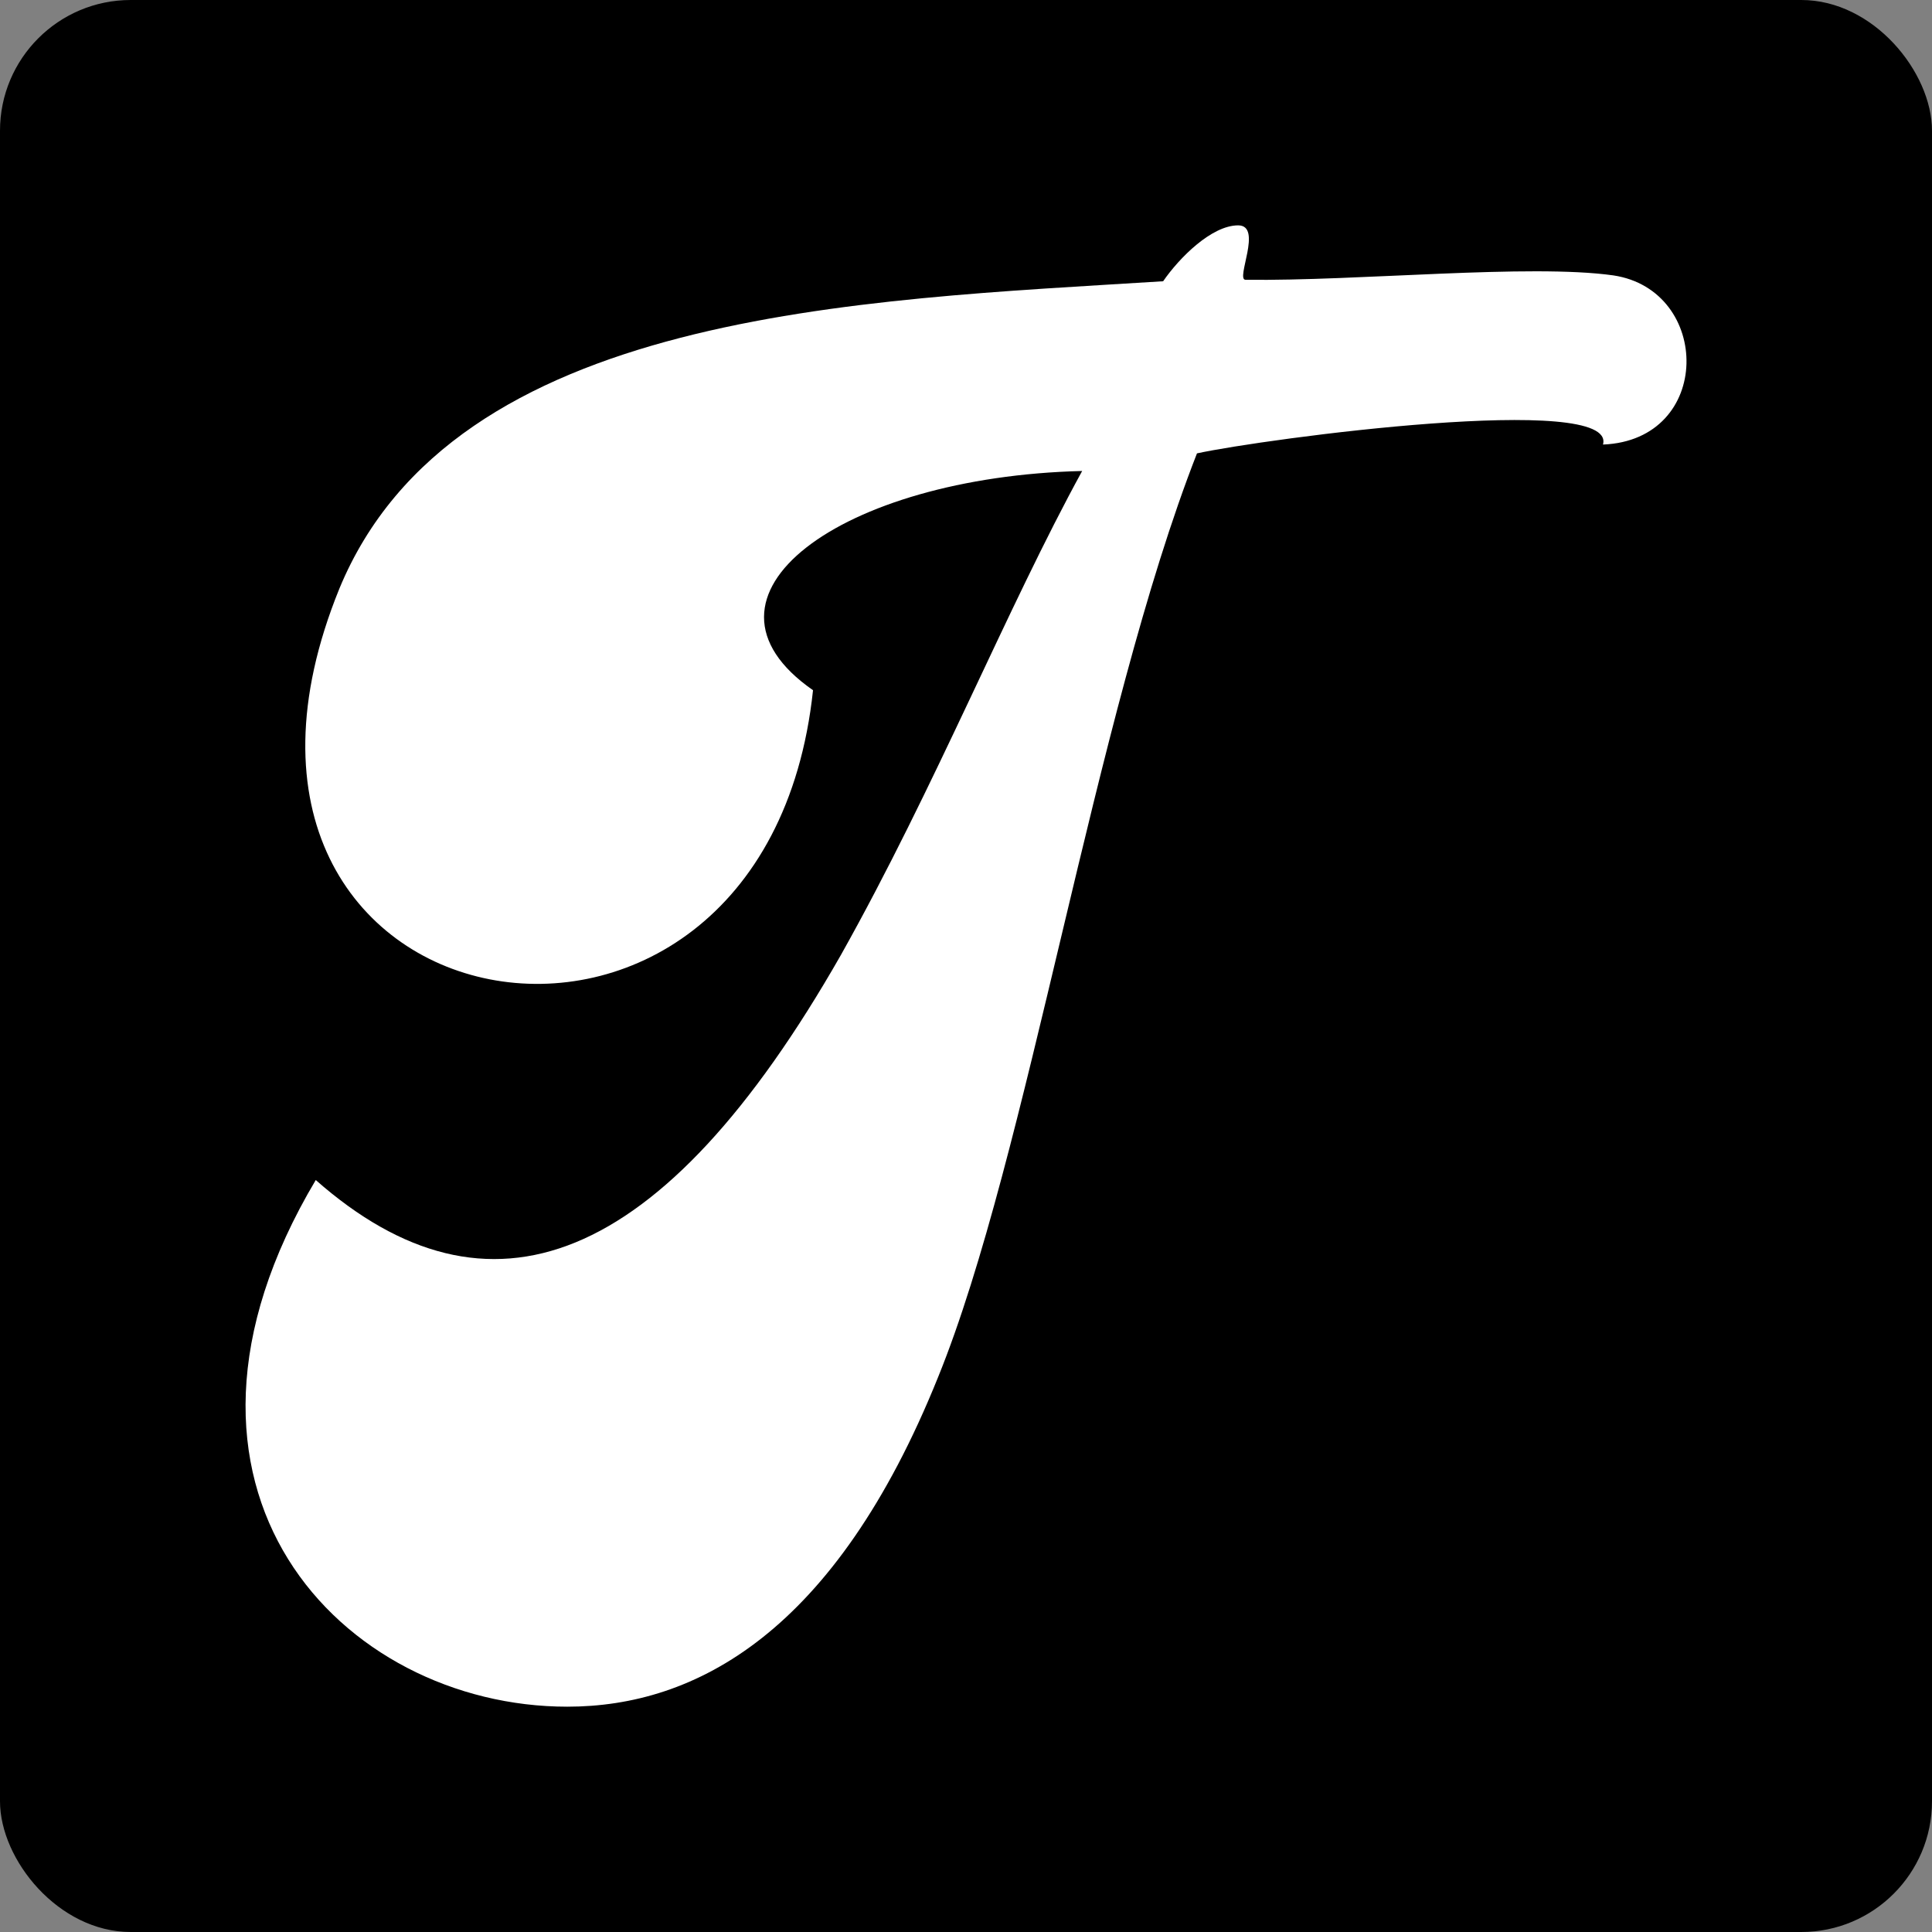 <svg xmlns="http://www.w3.org/2000/svg" viewBox="0 0 1368.76 1368.76"><rect x="0" y="0" width="1368.76" height="1368.76" fill="#808080" stroke="none"/><defs><style>.cls-1{fill:#fff;}</style></defs><g id="Capa_2" data-name="Capa 2"><g id="Capa_1-2" data-name="Capa 1"><rect width="1368.76" height="1368.76" rx="92.61"/><path class="cls-1" d="M401.91,1209.13c-159.45,0-308.49-154.25-178.21-373.11,121.94,107.35,244.92,63.57,372.06-159.46,66.7-118.81,117.77-246,170.92-342.88C595.76,337.85,480.08,422.26,576,489c-34.39,324.12-464.82,246-335.59-71.92,81.29-197,367.9-204.27,583.64-217.82,11.46-16.67,34.39-39.6,53.15-39.6,17.72,0-2.09,38.56,5.21,38.56,80.25,1,201.14-11.46,260.55-3.12,69.83,10.42,70.87,116.72-7.3,119.85,10.43-37.52-239.7-4.17-287.64,6.25-73,186.56-119.86,498.17-183.43,654.5C591.59,1157,492.59,1209.13,401.91,1209.13Z"/></g></g></svg>